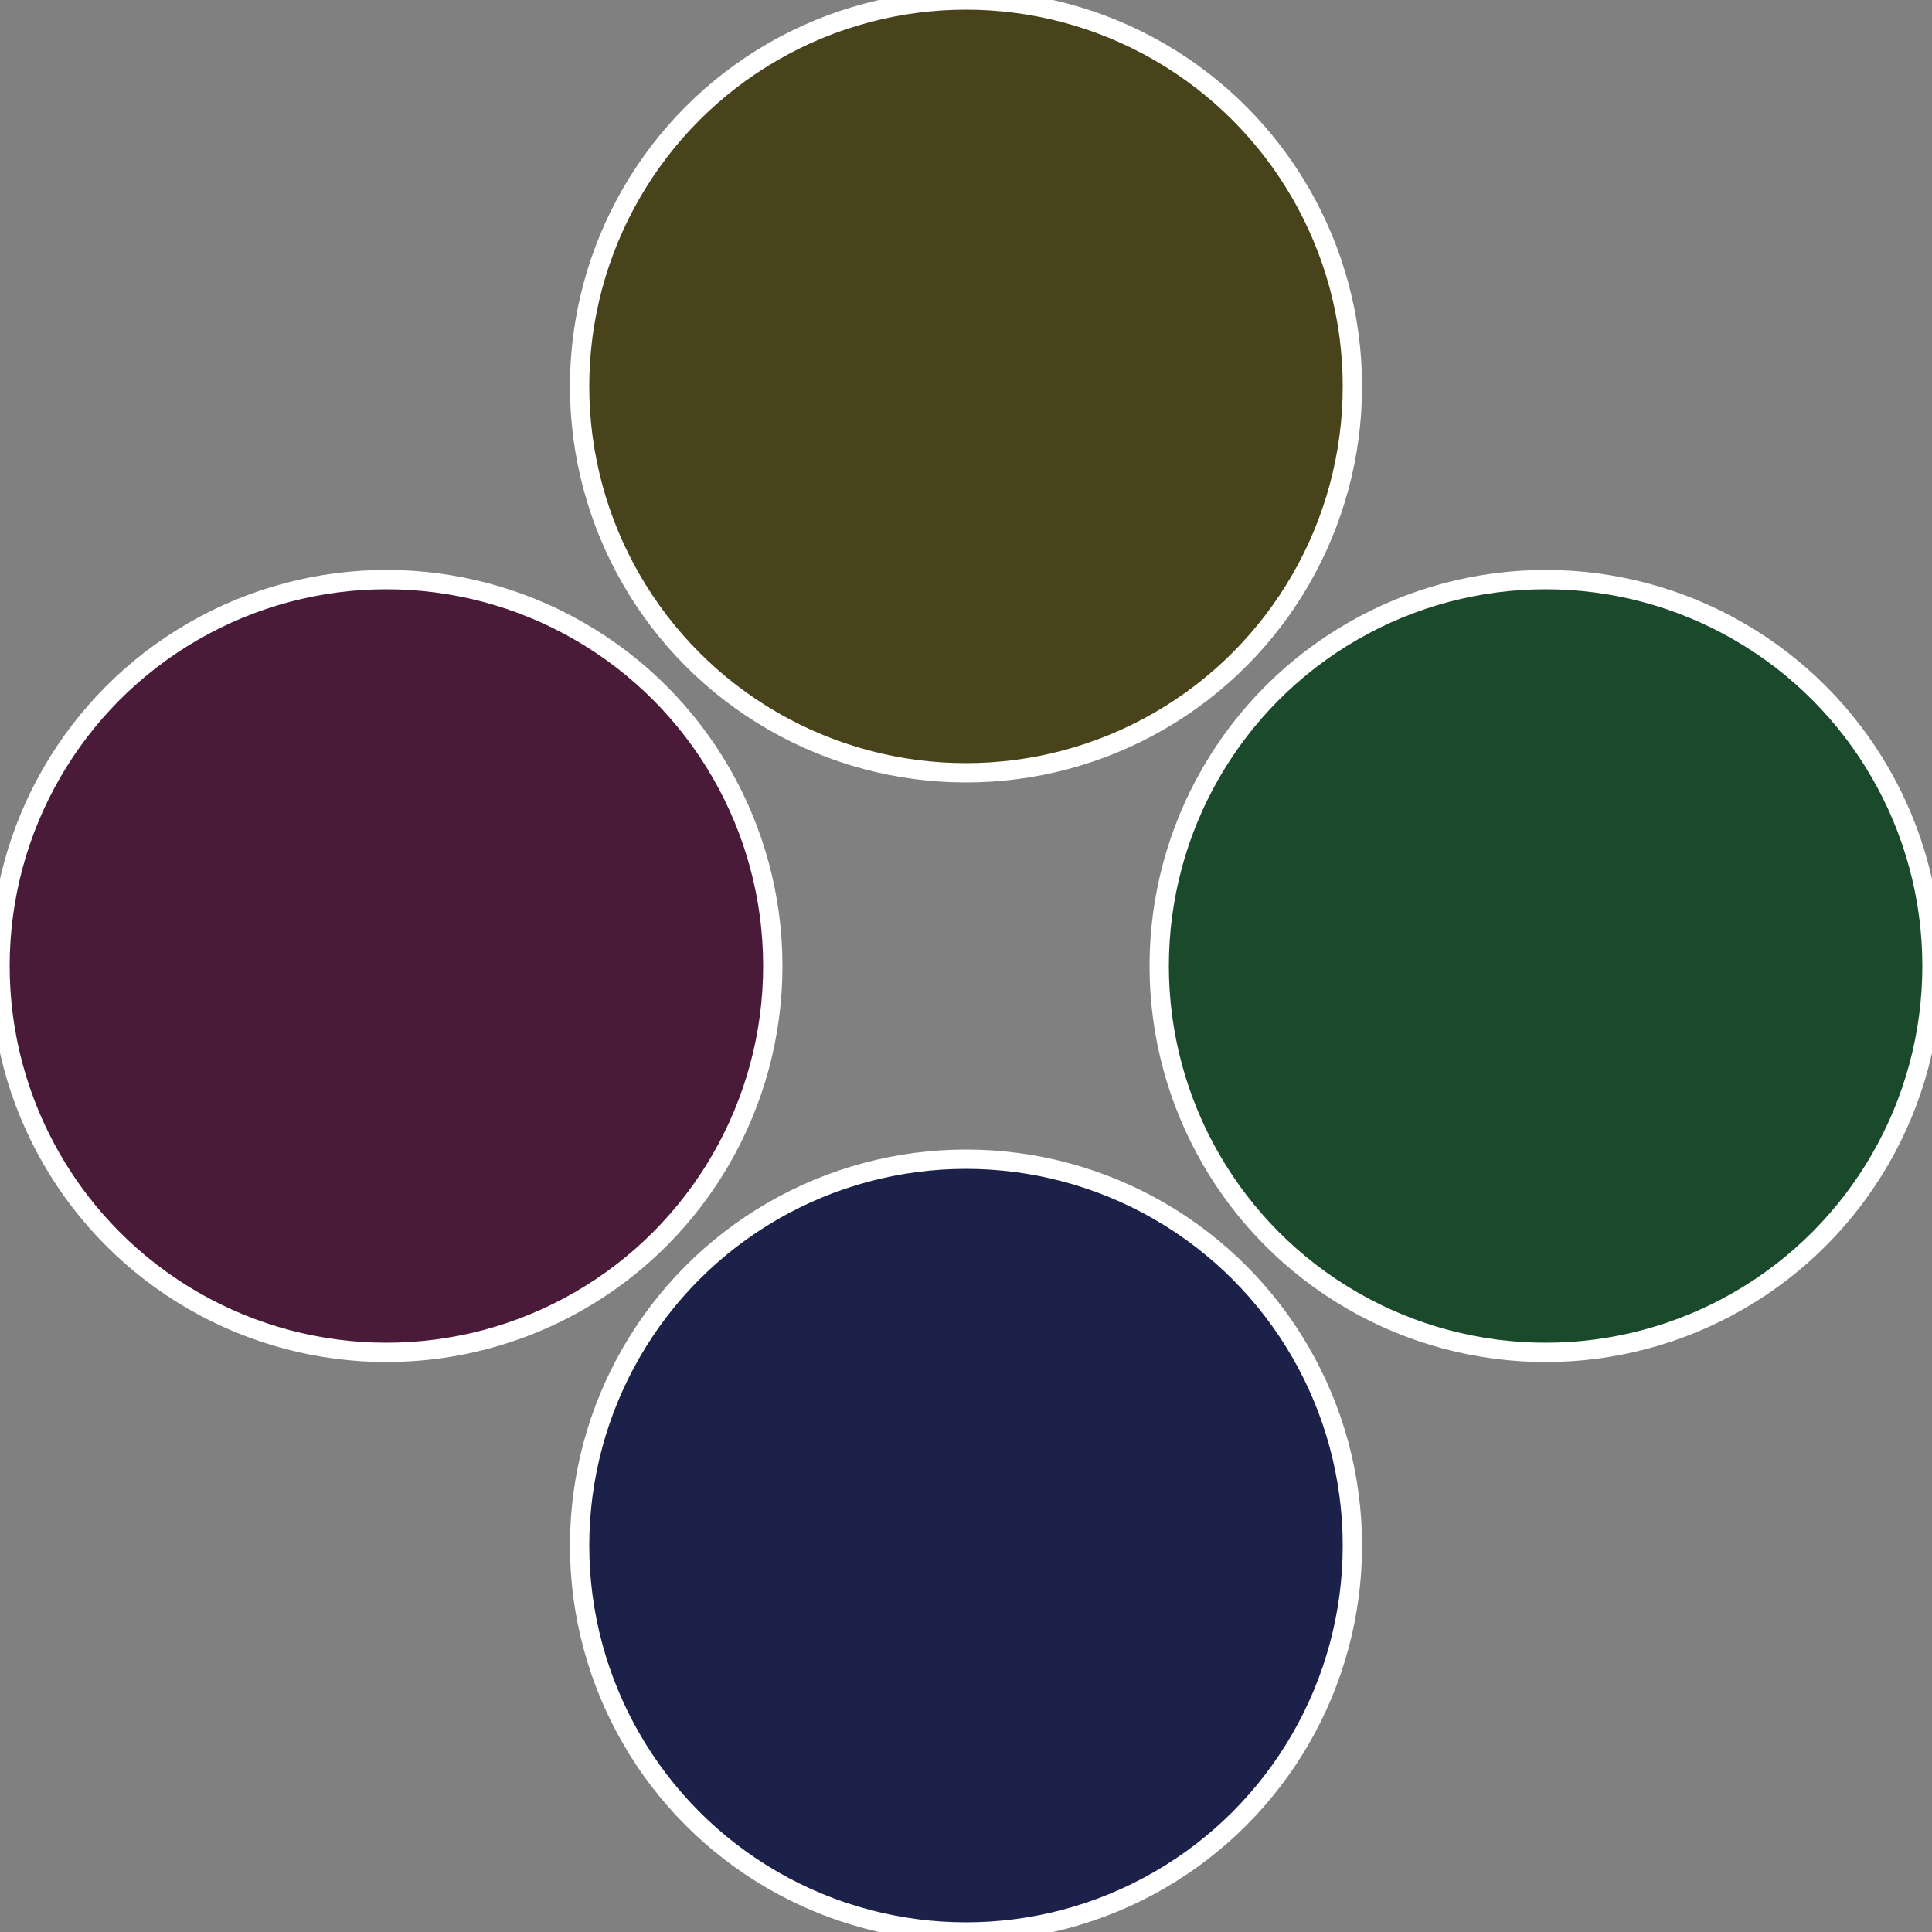 <?xml version="1.0" standalone="no"?>
<svg width="500" height="500" viewBox="-1 -1 2 2" xmlns="http://www.w3.org/2000/svg">
 
                <rect x="-1" y="-1" width="2" height="2" fill="#808080" stroke="none"/>
 
                <circle cx="0.6" cy="0" r="0.4" fill="#1b492c" stroke="#fff" stroke-width="1%" />
             
                <circle cx="3.6739403974421E-17" cy="0.6" r="0.4" fill="#1b2149" stroke="#fff" stroke-width="1%" />
             
                <circle cx="-0.6" cy="7.3478807948841E-17" r="0.4" fill="#491b38" stroke="#fff" stroke-width="1%" />
             
                <circle cx="-1.1021821192326E-16" cy="-0.6" r="0.4" fill="#49431b" stroke="#fff" stroke-width="1%" />
            </svg>
